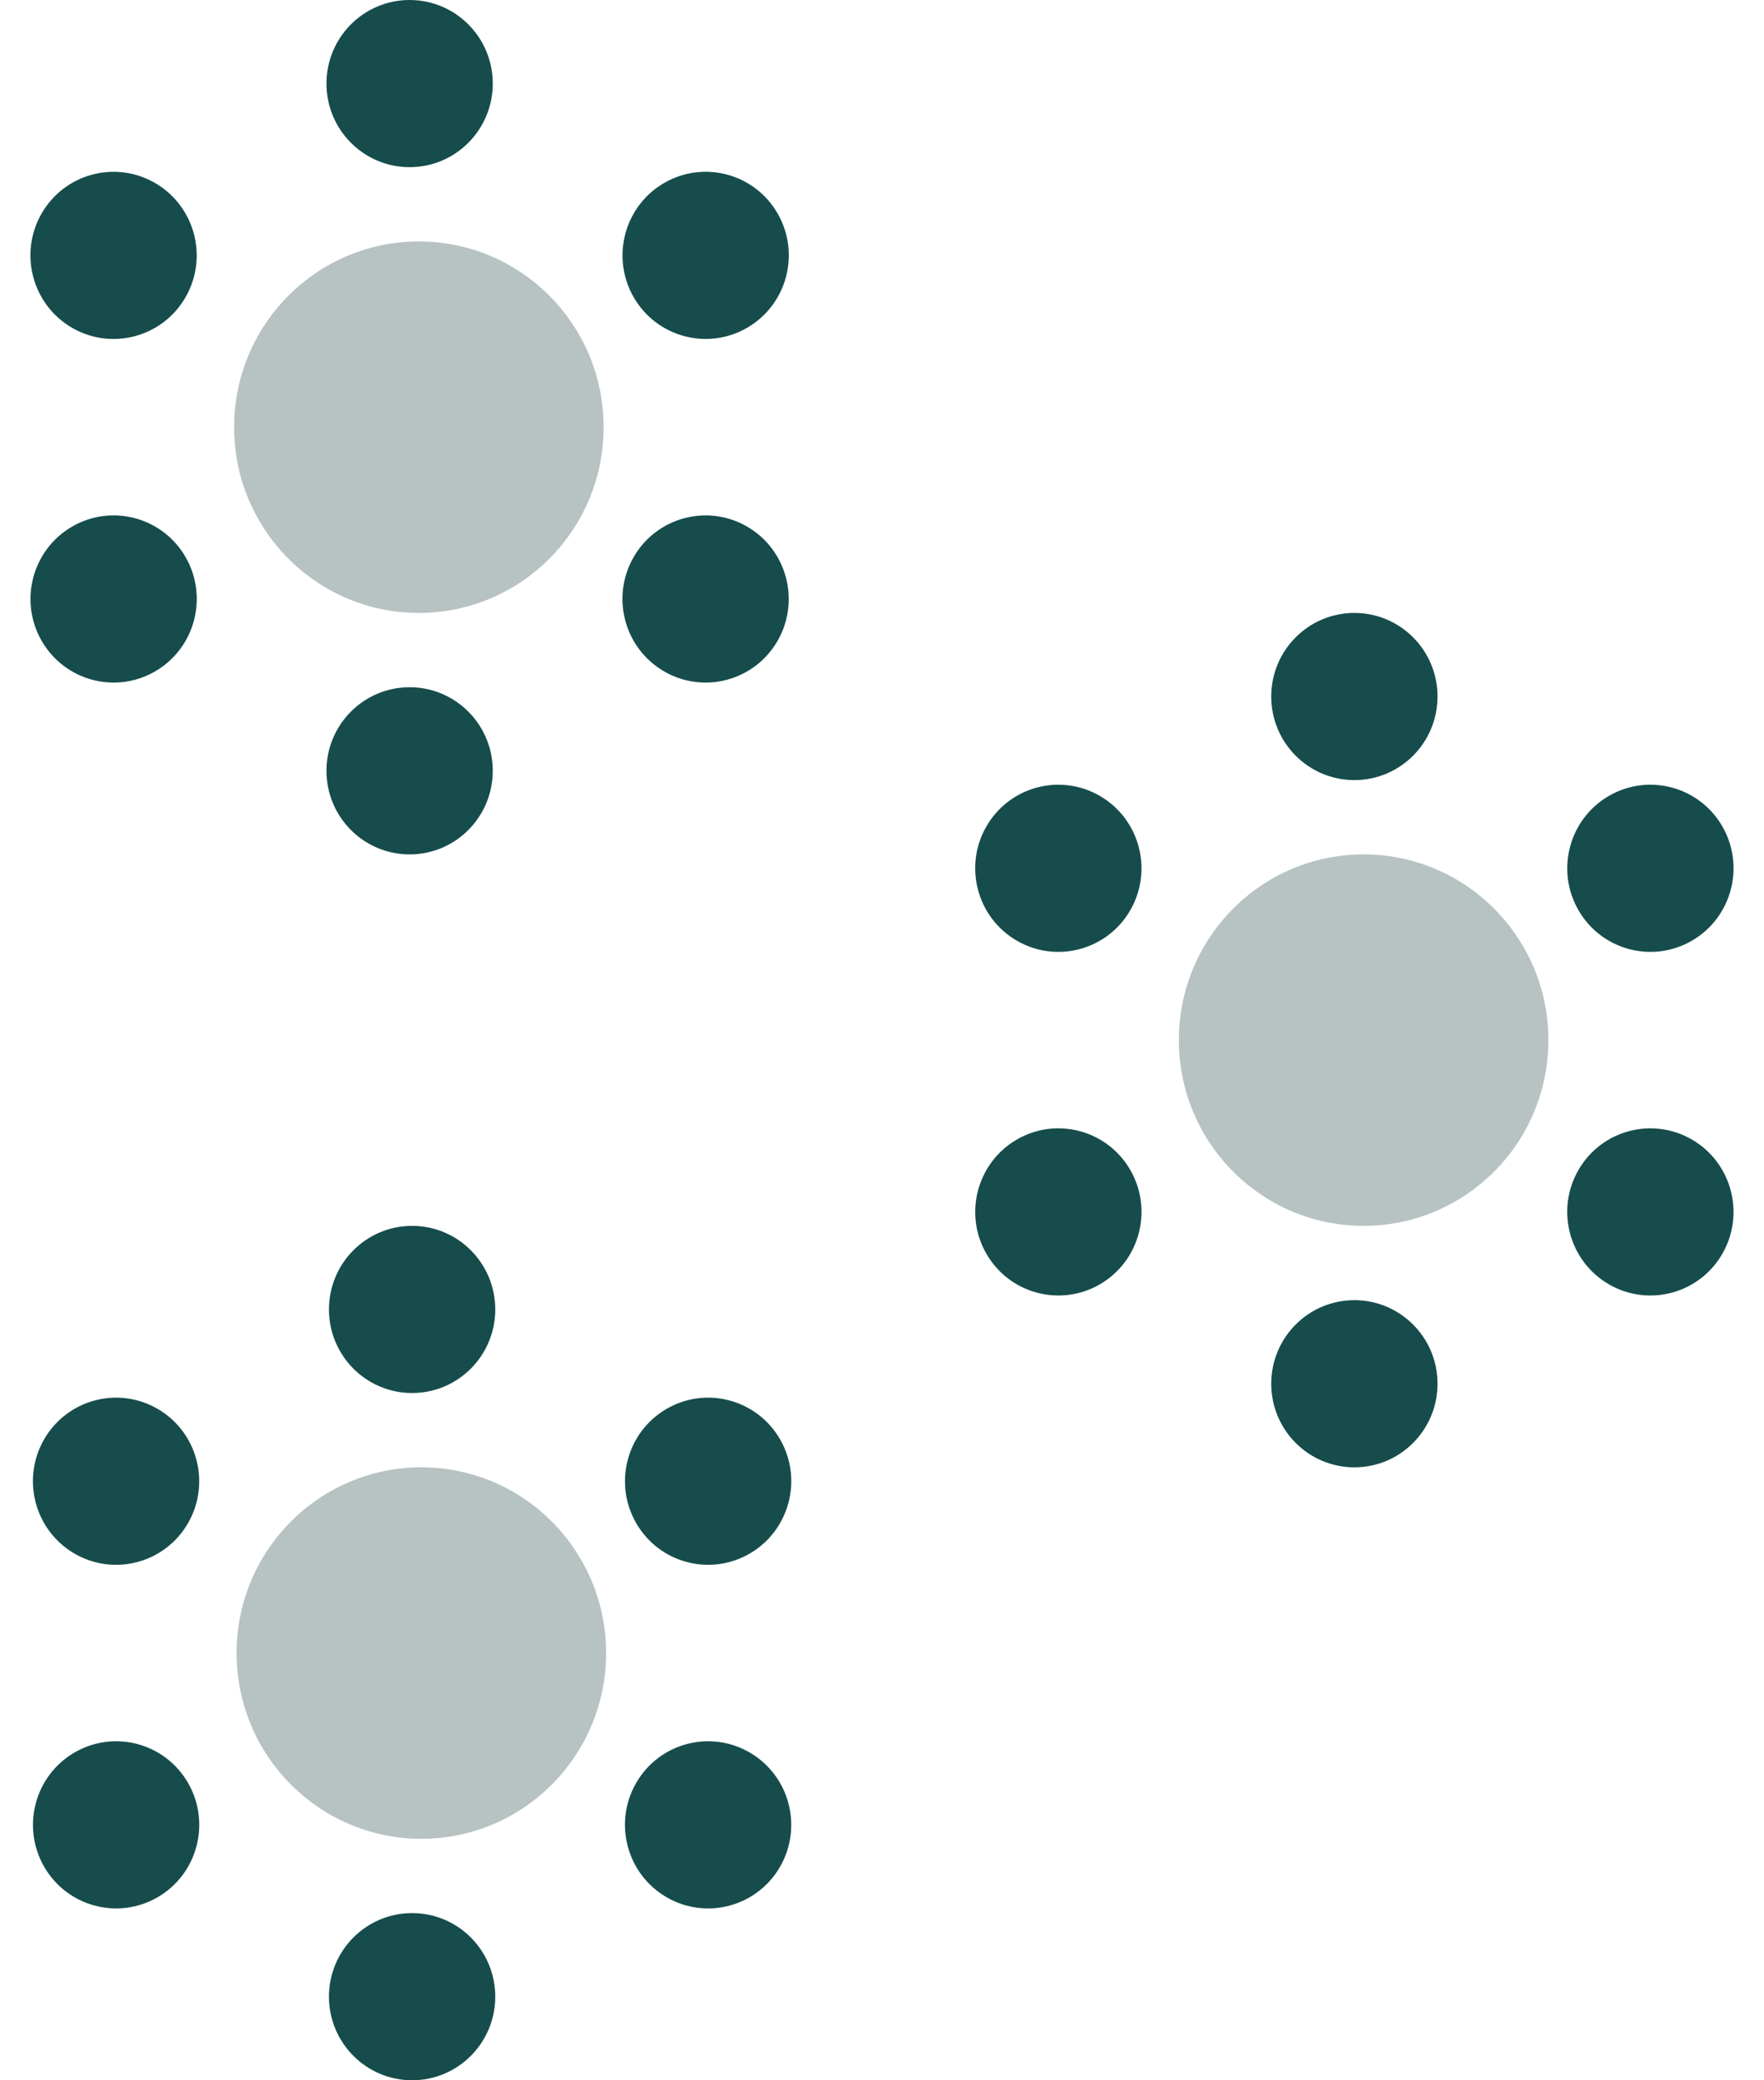<?xml version="1.0" encoding="UTF-8"?> <svg xmlns="http://www.w3.org/2000/svg" width="95" height="112" viewBox="0 0 95 112" fill="none"> <ellipse cx="22.06" cy="41.5" rx="4.478" ry="4.5" fill="#164C4C"></ellipse> <ellipse cx="22.06" cy="4.5" rx="4.478" ry="4.5" fill="#164C4C"></ellipse> <ellipse cx="4.494" cy="4.483" rx="4.494" ry="4.483" transform="matrix(0.498 -0.867 0.865 0.502 31.884 33.895)" fill="#164C4C"></ellipse> <ellipse cx="4.494" cy="4.483" rx="4.494" ry="4.483" transform="matrix(0.498 -0.867 0.865 0.502 0 15.396)" fill="#164C4C"></ellipse> <ellipse cx="4.494" cy="4.483" rx="4.494" ry="4.483" transform="matrix(0.498 0.867 -0.865 0.502 7.759 26.102)" fill="#164C4C"></ellipse> <ellipse cx="4.494" cy="4.483" rx="4.494" ry="4.483" transform="matrix(0.498 0.867 -0.865 0.502 39.643 7.602)" fill="#164C4C"></ellipse> <ellipse cx="22.558" cy="23" rx="9.95" ry="10" fill="#B7C3C2"></ellipse> <ellipse cx="72.94" cy="74.5" rx="4.478" ry="4.5" fill="#164C4C"></ellipse> <ellipse cx="72.94" cy="37.5" rx="4.478" ry="4.5" fill="#164C4C"></ellipse> <ellipse cx="4.494" cy="4.483" rx="4.494" ry="4.483" transform="matrix(0.498 -0.867 0.865 0.502 82.765 66.895)" fill="#164C4C"></ellipse> <ellipse cx="4.494" cy="4.483" rx="4.494" ry="4.483" transform="matrix(0.498 -0.867 0.865 0.502 50.881 48.395)" fill="#164C4C"></ellipse> <ellipse cx="4.494" cy="4.483" rx="4.494" ry="4.483" transform="matrix(0.498 0.867 -0.865 0.502 58.638 59.102)" fill="#164C4C"></ellipse> <ellipse cx="4.494" cy="4.483" rx="4.494" ry="4.483" transform="matrix(0.498 0.867 -0.865 0.502 90.522 40.602)" fill="#164C4C"></ellipse> <ellipse cx="73.438" cy="56" rx="9.95" ry="10" fill="#B7C3C2"></ellipse> <ellipse cx="22.194" cy="107.5" rx="4.478" ry="4.5" fill="#164C4C"></ellipse> <ellipse cx="22.194" cy="70.5" rx="4.478" ry="4.5" fill="#164C4C"></ellipse> <ellipse cx="4.494" cy="4.483" rx="4.494" ry="4.483" transform="matrix(0.498 -0.867 0.865 0.502 32.019 99.895)" fill="#164C4C"></ellipse> <ellipse cx="4.494" cy="4.483" rx="4.494" ry="4.483" transform="matrix(0.498 -0.867 0.865 0.502 0.135 81.395)" fill="#164C4C"></ellipse> <ellipse cx="4.494" cy="4.483" rx="4.494" ry="4.483" transform="matrix(0.498 0.867 -0.865 0.502 7.893 92.102)" fill="#164C4C"></ellipse> <ellipse cx="4.494" cy="4.483" rx="4.494" ry="4.483" transform="matrix(0.498 0.867 -0.865 0.502 39.776 73.602)" fill="#164C4C"></ellipse> <ellipse cx="22.692" cy="89" rx="9.95" ry="10" fill="#B7C3C2"></ellipse> </svg> 